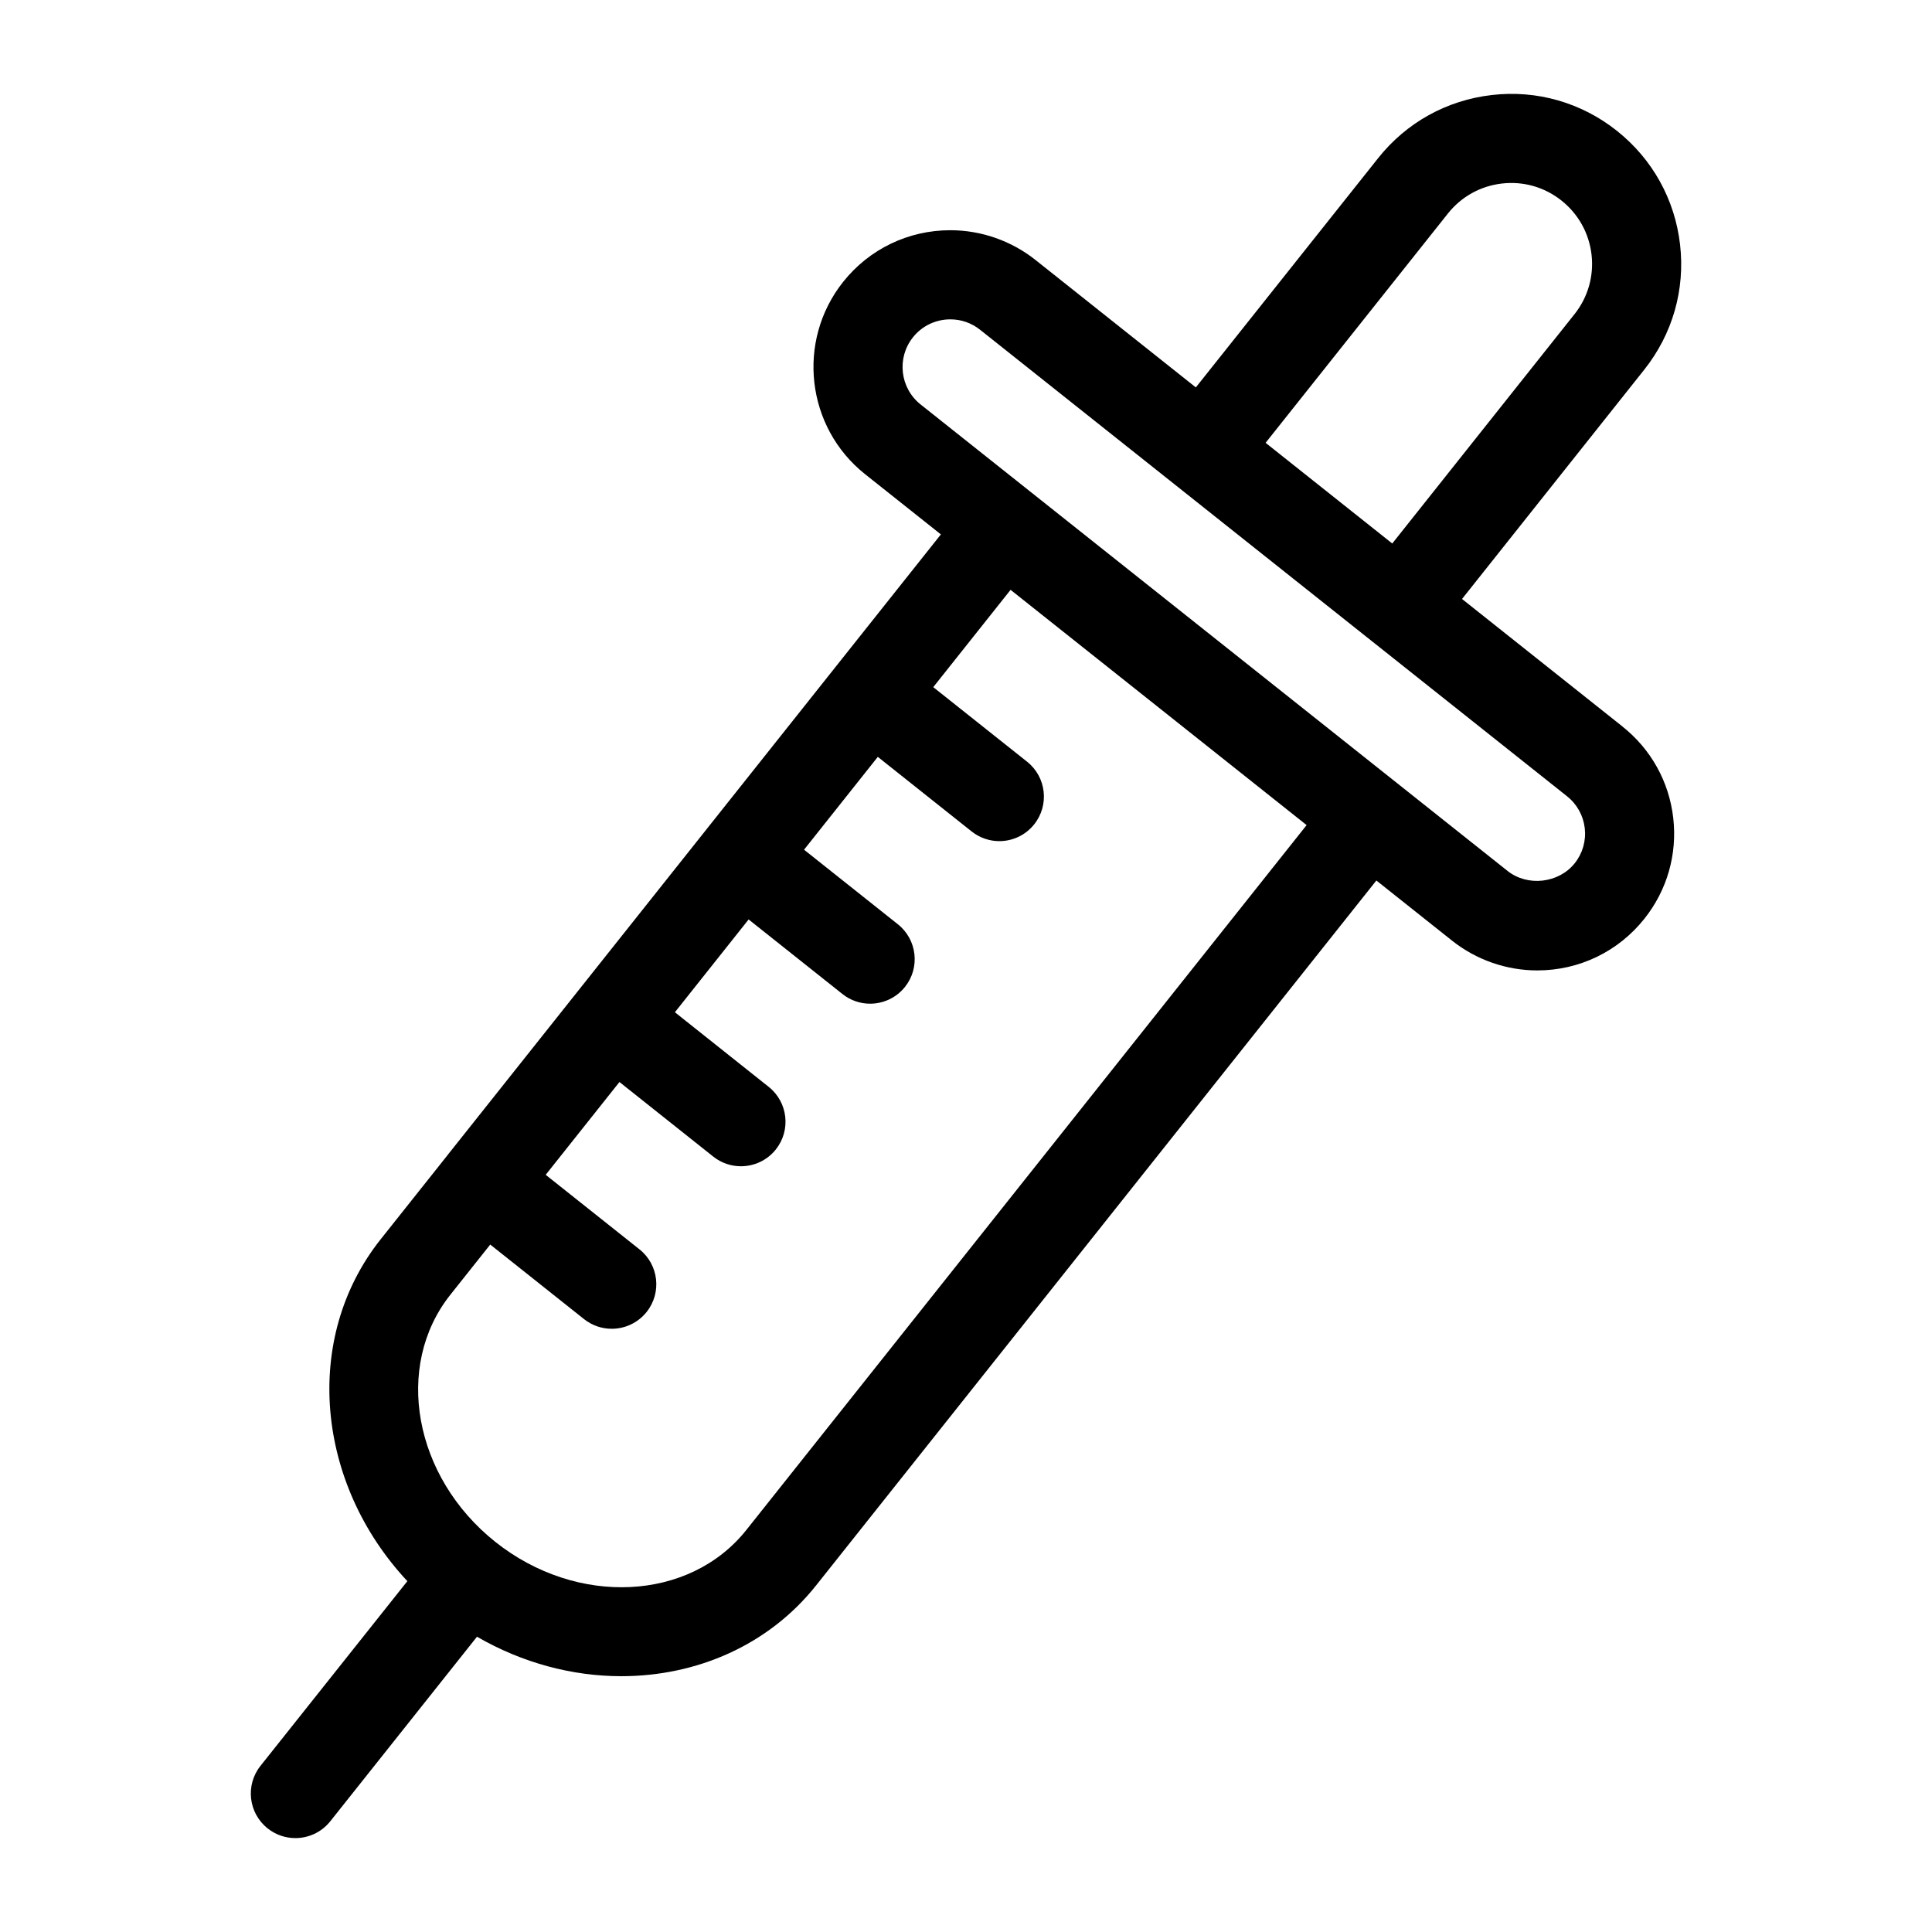 <?xml version="1.0" encoding="UTF-8"?>
<!-- Uploaded to: SVG Repo, www.svgrepo.com, Generator: SVG Repo Mixer Tools -->
<svg fill="#000000" width="800px" height="800px" version="1.1" viewBox="144 144 512 512" xmlns="http://www.w3.org/2000/svg">
 <path d="m573.96 336.52-42.508-33.785 48.285-60.758c7.496-9.422 10.871-21.199 9.5-33.148-1.371-11.957-7.312-22.664-16.734-30.156-9.414-7.496-21.238-10.879-33.141-9.492-11.965 1.371-22.664 7.312-30.141 16.727l-48.312 60.758-42.508-33.785c-6.398-5.078-14.398-7.871-22.555-7.871-11.133 0-21.484 4.992-28.41 13.699-12.445 15.664-9.824 38.527 5.832 50.965l20.074 15.949-27.812 34.992c-0.008 0.008-0.023 0.023-0.031 0.031-0.008 0.008-0.016 0.023-0.023 0.039l-34.188 43.012c-0.008 0.008-0.016 0.016-0.023 0.023s-0.008 0.016-0.016 0.031l-34.172 42.988-0.047 0.047c-0.016 0.016-0.023 0.039-0.031 0.055l-34.203 43.027v0.008 0.008l-17.902 22.523c-20.859 26.238-17.137 64.723 7.062 90.613l-38.918 48.941c-4.062 5.102-3.211 12.539 1.898 16.586 2.172 1.73 4.762 2.566 7.344 2.566 3.473 0 6.918-1.527 9.25-4.457l38.879-48.91c12.074 6.984 25.324 10.461 38.242 10.461 19.902 0 38.988-8.156 51.633-24.066l148.47-186.8 20.082 15.957c6.391 5.078 14.398 7.871 22.547 7.871 11.133 0 21.484-4.992 28.41-13.707 6.031-7.59 8.73-17.059 7.637-26.688-1.098-9.617-5.891-18.23-13.473-24.25zm-46.254-135.93c3.559-4.481 8.652-7.305 14.336-7.957 5.699-0.652 11.289 0.953 15.762 4.512 4.488 3.566 7.32 8.668 7.973 14.352 0.645 5.684-0.953 11.289-4.527 15.777l-48.285 60.758-33.566-26.68zm-185.91 348.86c-15.051 18.934-44.887 20.363-66.512 3.18-21.633-17.207-26.977-46.594-11.926-65.52l10.562-13.289 24.859 19.758c2.172 1.723 4.762 2.559 7.336 2.559 3.473 0 6.918-1.527 9.25-4.457 4.062-5.102 3.211-12.539-1.898-16.594l-24.852-19.75 19.547-24.594 24.852 19.758c2.172 1.73 4.762 2.566 7.344 2.566 3.473 0 6.918-1.527 9.25-4.457 4.055-5.102 3.211-12.531-1.898-16.586l-24.855-19.77 19.539-24.594 24.859 19.758c2.172 1.73 4.762 2.566 7.336 2.566 3.473 0 6.918-1.527 9.25-4.457 4.062-5.109 3.211-12.531-1.898-16.594l-24.859-19.758 19.547-24.602 24.867 19.766c2.172 1.723 4.762 2.566 7.336 2.566 3.473 0 6.918-1.527 9.25-4.465 4.062-5.102 3.211-12.531-1.891-16.586l-24.867-19.758 20.492-25.789 78.453 62.348zm219.51-176.67c-4.211 5.289-12.469 6.25-17.781 2.031l-155.56-123.63c-5.465-4.336-6.375-12.32-2.039-17.773 2.418-3.039 6.039-4.777 9.926-4.777 2.883 0 5.598 0.953 7.863 2.746l51.695 41.086c0.016 0.016 0.031 0.031 0.047 0.047 0.016 0.016 0.039 0.023 0.062 0.039l51.965 41.305c0.016 0.008 0.023 0.023 0.039 0.031 0.008 0.008 0.016 0.008 0.023 0.016l51.734 41.117c2.644 2.102 4.312 5.109 4.699 8.469 0.375 3.348-0.57 6.656-2.672 9.293z"/>
</svg>